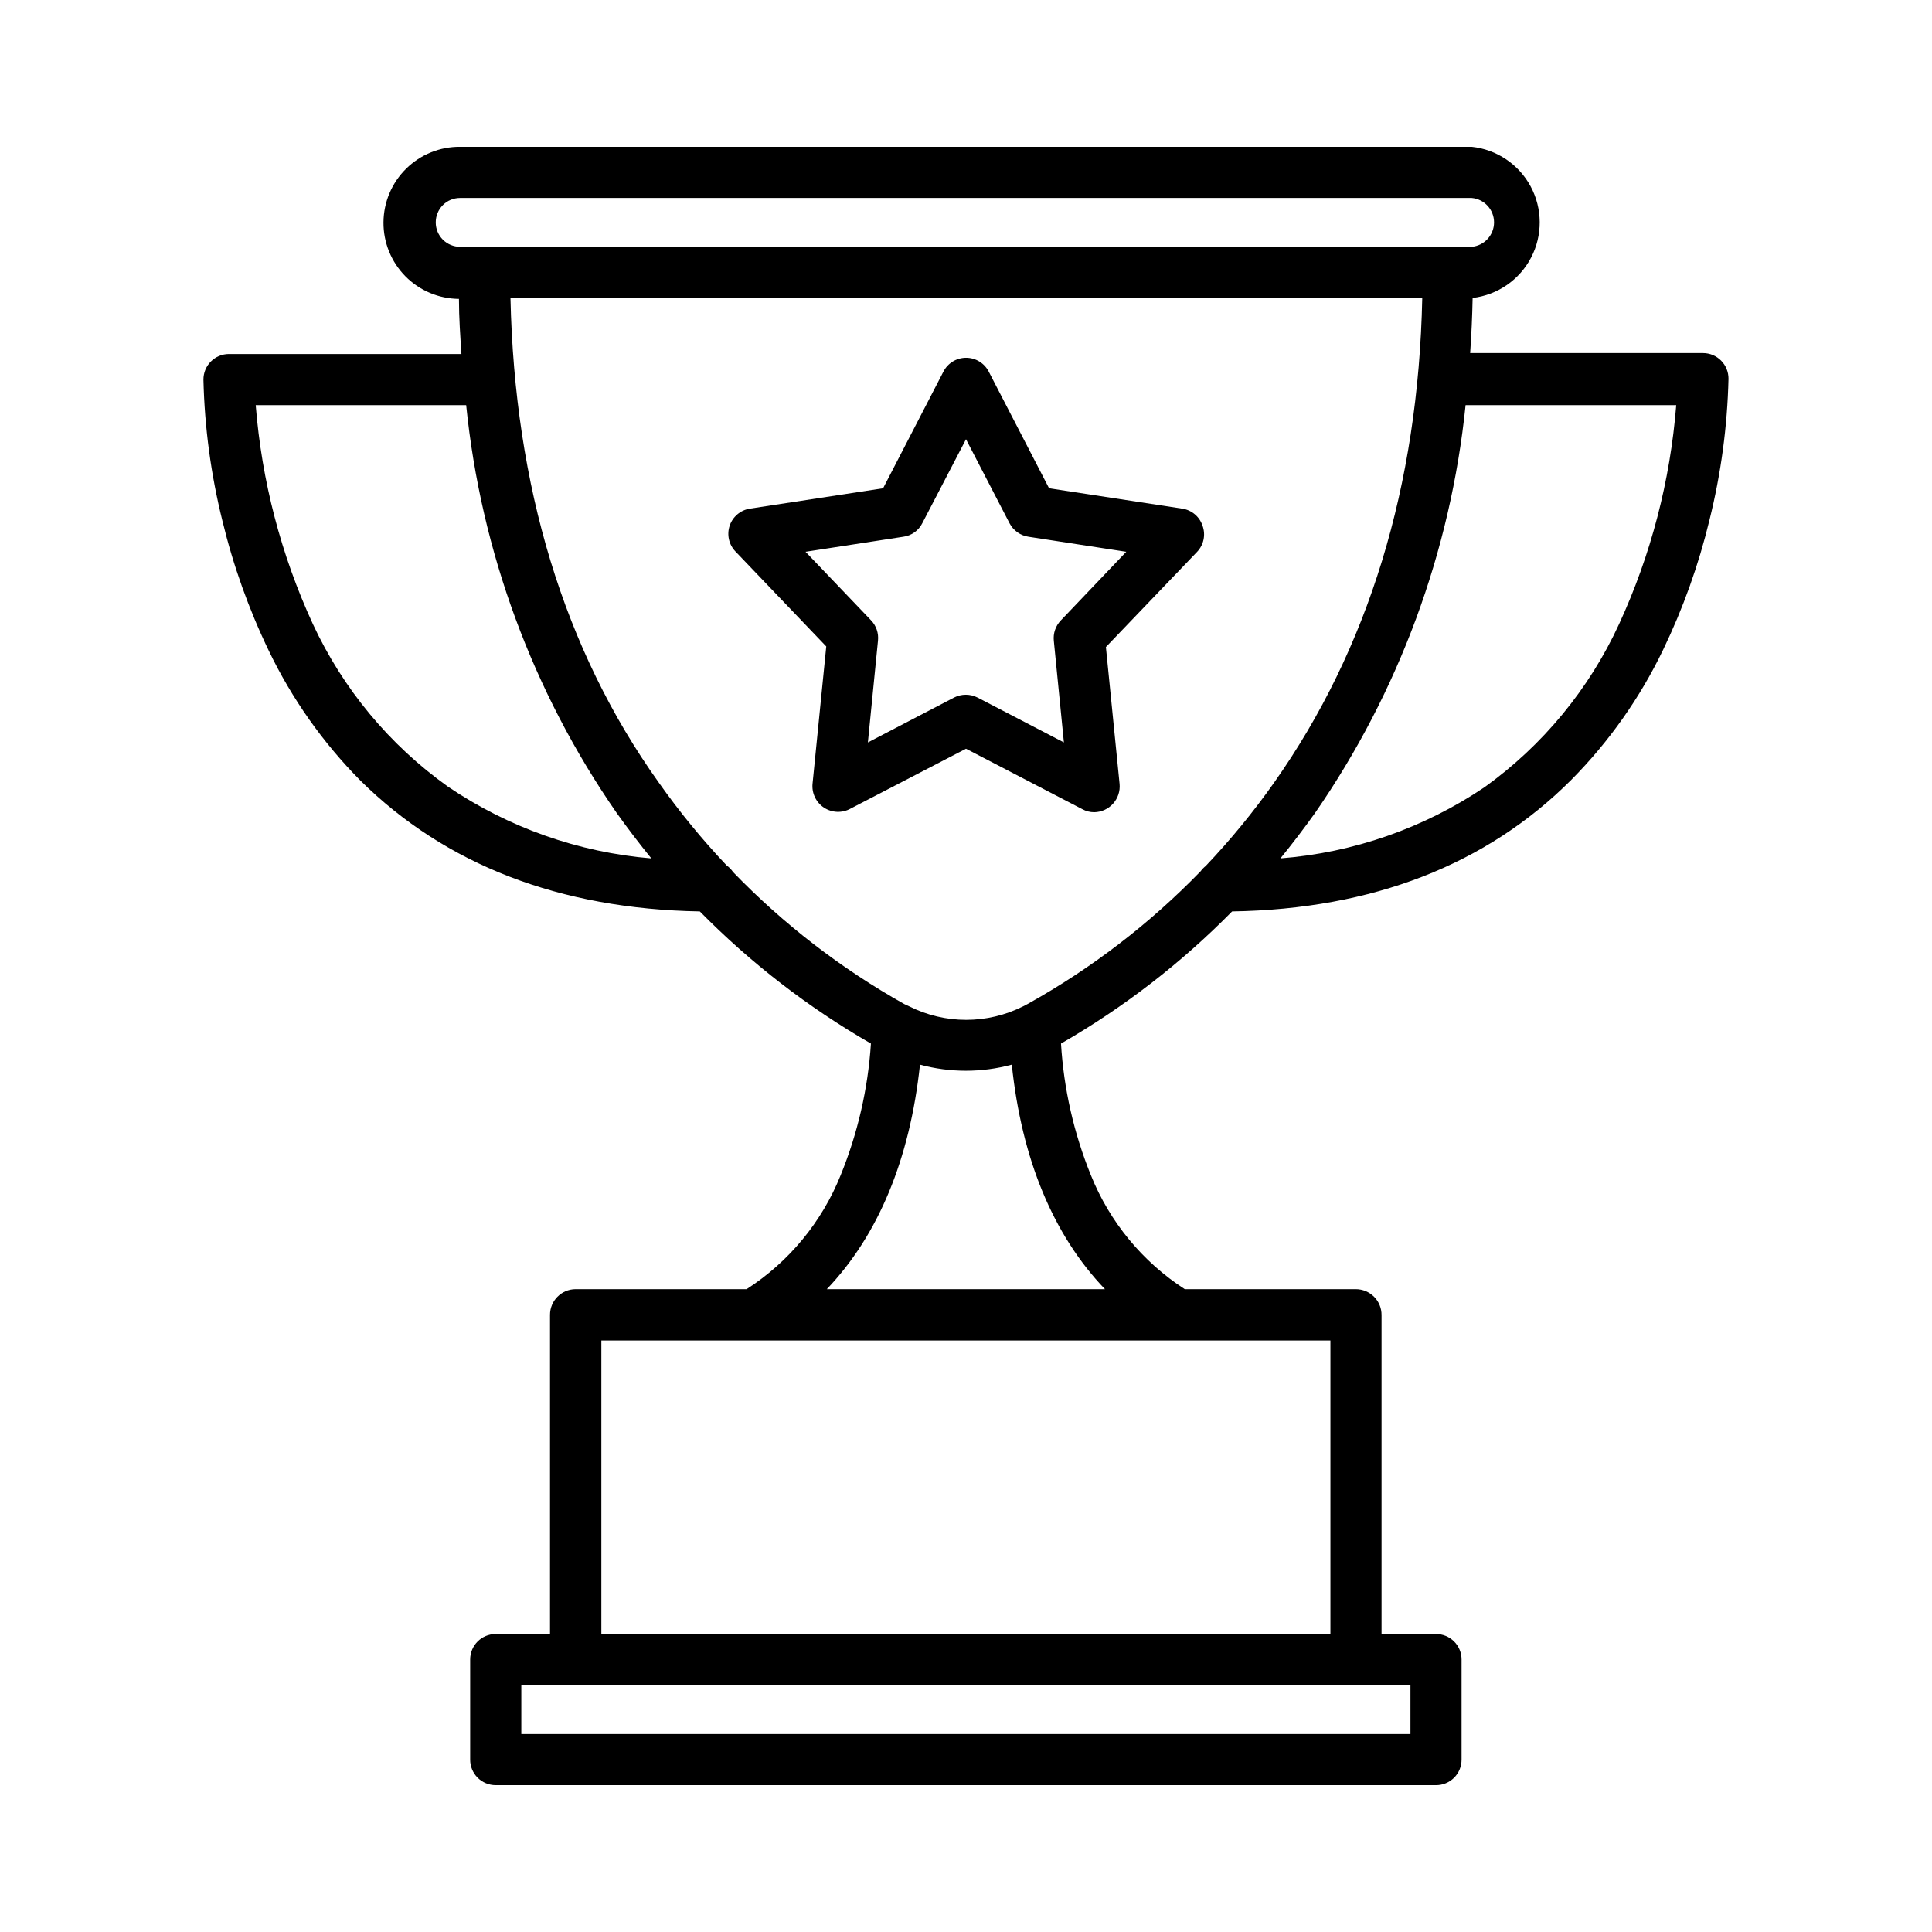 <?xml version="1.0" encoding="UTF-8"?>
<!-- Uploaded to: ICON Repo, www.iconrepo.com, Generator: ICON Repo Mixer Tools -->
<svg fill="#000000" width="800px" height="800px" version="1.1" viewBox="144 144 512 512" xmlns="http://www.w3.org/2000/svg">
 <g>
  <path d="m595.32 237.57h-61.715c0.352-5.039 0.555-9.672 0.656-14.609 6.617-0.785 12.422-4.793 15.5-10.707 3.078-5.91 3.035-12.965-0.117-18.836-3.152-5.875-9.008-9.809-15.637-10.512h-268.08c-5.344-0.039-10.484 2.047-14.293 5.797s-5.969 8.859-6.008 14.207c-0.043 5.344 2.043 10.484 5.793 14.293 3.754 3.809 8.863 5.969 14.207 6.008 0 5.039 0.352 9.824 0.656 14.609h-61.617c-1.801 0-3.523 0.719-4.793 1.996-1.266 1.277-1.973 3.008-1.957 4.809 0.297 12.625 1.984 25.176 5.035 37.434 2.871 11.871 6.992 23.406 12.293 34.41 6.129 12.738 14.336 24.367 24.285 34.41 22.57 22.316 52.801 34.004 89.93 34.66 13.461 13.668 28.715 25.445 45.344 35.016-0.781 11.977-3.488 23.746-8.012 34.863-4.977 12.418-13.691 22.98-24.938 30.227h-45.344c-3.734 0.027-6.75 3.066-6.75 6.805v84.59h-14.41c-3.727 0-6.75 3.019-6.75 6.75v26.5c-0.016 1.797 0.691 3.527 1.957 4.805 1.27 1.277 2.996 1.996 4.793 1.996h249.18c1.809 0.016 3.547-0.699 4.824-1.977 1.281-1.277 1.992-3.016 1.977-4.824v-26.5c0-1.801-0.715-3.523-1.992-4.793-1.277-1.266-3.008-1.973-4.809-1.957h-14.406v-84.543c0.012-1.812-0.699-3.555-1.977-4.84s-3.016-2.012-4.828-2.012h-45.344 0.004c-11.219-7.266-19.914-17.824-24.891-30.227-4.512-11.113-7.184-22.891-7.91-34.863 16.629-9.57 31.883-21.348 45.344-35.016 37.18-0.605 67.41-12.344 89.93-34.914 9.949-10.043 18.156-21.672 24.285-34.41 5.305-11.004 9.426-22.539 12.293-34.41 3.051-12.254 4.742-24.809 5.039-37.434 0.012-1.797-0.695-3.527-1.961-4.805-1.27-1.277-2.992-1.996-4.793-1.996zm-335.84-34.613c-0.012-1.719 0.66-3.371 1.871-4.59 1.211-1.223 2.859-1.906 4.578-1.906h268.08c3.356 0.293 5.926 3.106 5.926 6.473 0 3.367-2.57 6.176-5.926 6.473h-268.08c-1.711 0-3.348-0.68-4.559-1.887-1.211-1.211-1.891-2.852-1.891-4.562zm3.125 149.43c-15.43-11.027-27.738-25.867-35.719-43.074-8.41-18.273-13.527-37.887-15.117-57.938h55.773c3.926 38.797 17.637 75.965 39.852 108.02 3.023 4.231 6.098 8.262 9.219 12.09v0.004c-19.344-1.609-37.949-8.188-54.008-19.098zm255.18 251.15h-235.63v-12.949h235.63zm-21.211-26.5h-193.21v-77.789h193.21zm-59.75-91.395h-73.707c13.652-14.309 22.016-34.461 24.688-59.5h-0.004c7.969 2.152 16.367 2.152 24.336 0 2.621 25.09 11.031 45.242 24.688 59.5zm-20.508-75.57-1.16 0.605h0.004c-9.508 4.789-20.723 4.789-30.23 0l-1.309-0.605c-16.734-9.391-32.008-21.168-45.344-34.965-0.465-0.684-1.043-1.277-1.711-1.762-6.516-6.879-12.527-14.223-17.988-21.965-25.191-35.266-38.188-78.543-39.297-128.37h241.63c-1.059 49.828-14.258 92.953-39.246 128.37-5.5 7.801-11.562 15.195-18.141 22.117-0.512 0.406-0.973 0.879-1.359 1.41-13.48 13.898-28.93 25.746-45.848 35.164zm156.79-100.76c-7.945 17.297-20.258 32.23-35.723 43.328-16.09 10.84-34.715 17.332-54.059 18.844 3.125-3.828 6.195-7.859 9.219-12.09v-0.004c22.172-32.074 35.879-69.227 39.852-108.02h55.824c-1.59 20.051-6.703 39.664-15.113 57.938z"/>
  <path d="m462.67 283.27c-0.809-2.391-2.891-4.125-5.391-4.484l-35.266-5.391-15.973-30.883c-1.148-2.269-3.477-3.695-6.019-3.695-2.543 0-4.871 1.426-6.019 3.695l-15.973 30.883-35.266 5.391c-2.492 0.375-4.566 2.106-5.383 4.492-0.816 2.383-0.234 5.019 1.504 6.844l24.082 25.191-3.629 36.324c-0.266 2.523 0.898 4.988 3.019 6.387 2.117 1.398 4.84 1.5 7.059 0.262l30.582-15.867 30.832 16.02c0.969 0.539 2.062 0.816 3.172 0.809 1.902-0.035 3.703-0.859 4.973-2.273 1.273-1.414 1.898-3.293 1.73-5.184l-3.629-36.324 24.133-25.191c1.797-1.859 2.367-4.582 1.461-7.004zm-37.586 25.191h0.004c-1.355 1.43-2.019 3.379-1.816 5.34l2.672 26.953-22.871-11.891h-0.004c-1.961-1.004-4.285-1.004-6.246 0l-22.824 11.891 2.672-26.953c0.223-2-0.461-3.996-1.863-5.441l-17.332-18.137 25.895-3.981c2.172-0.285 4.059-1.625 5.039-3.578l11.59-22.266 11.539 22.27-0.004-0.004c1.012 1.93 2.883 3.262 5.039 3.578l25.895 3.981z"/>
 </g>
</svg>